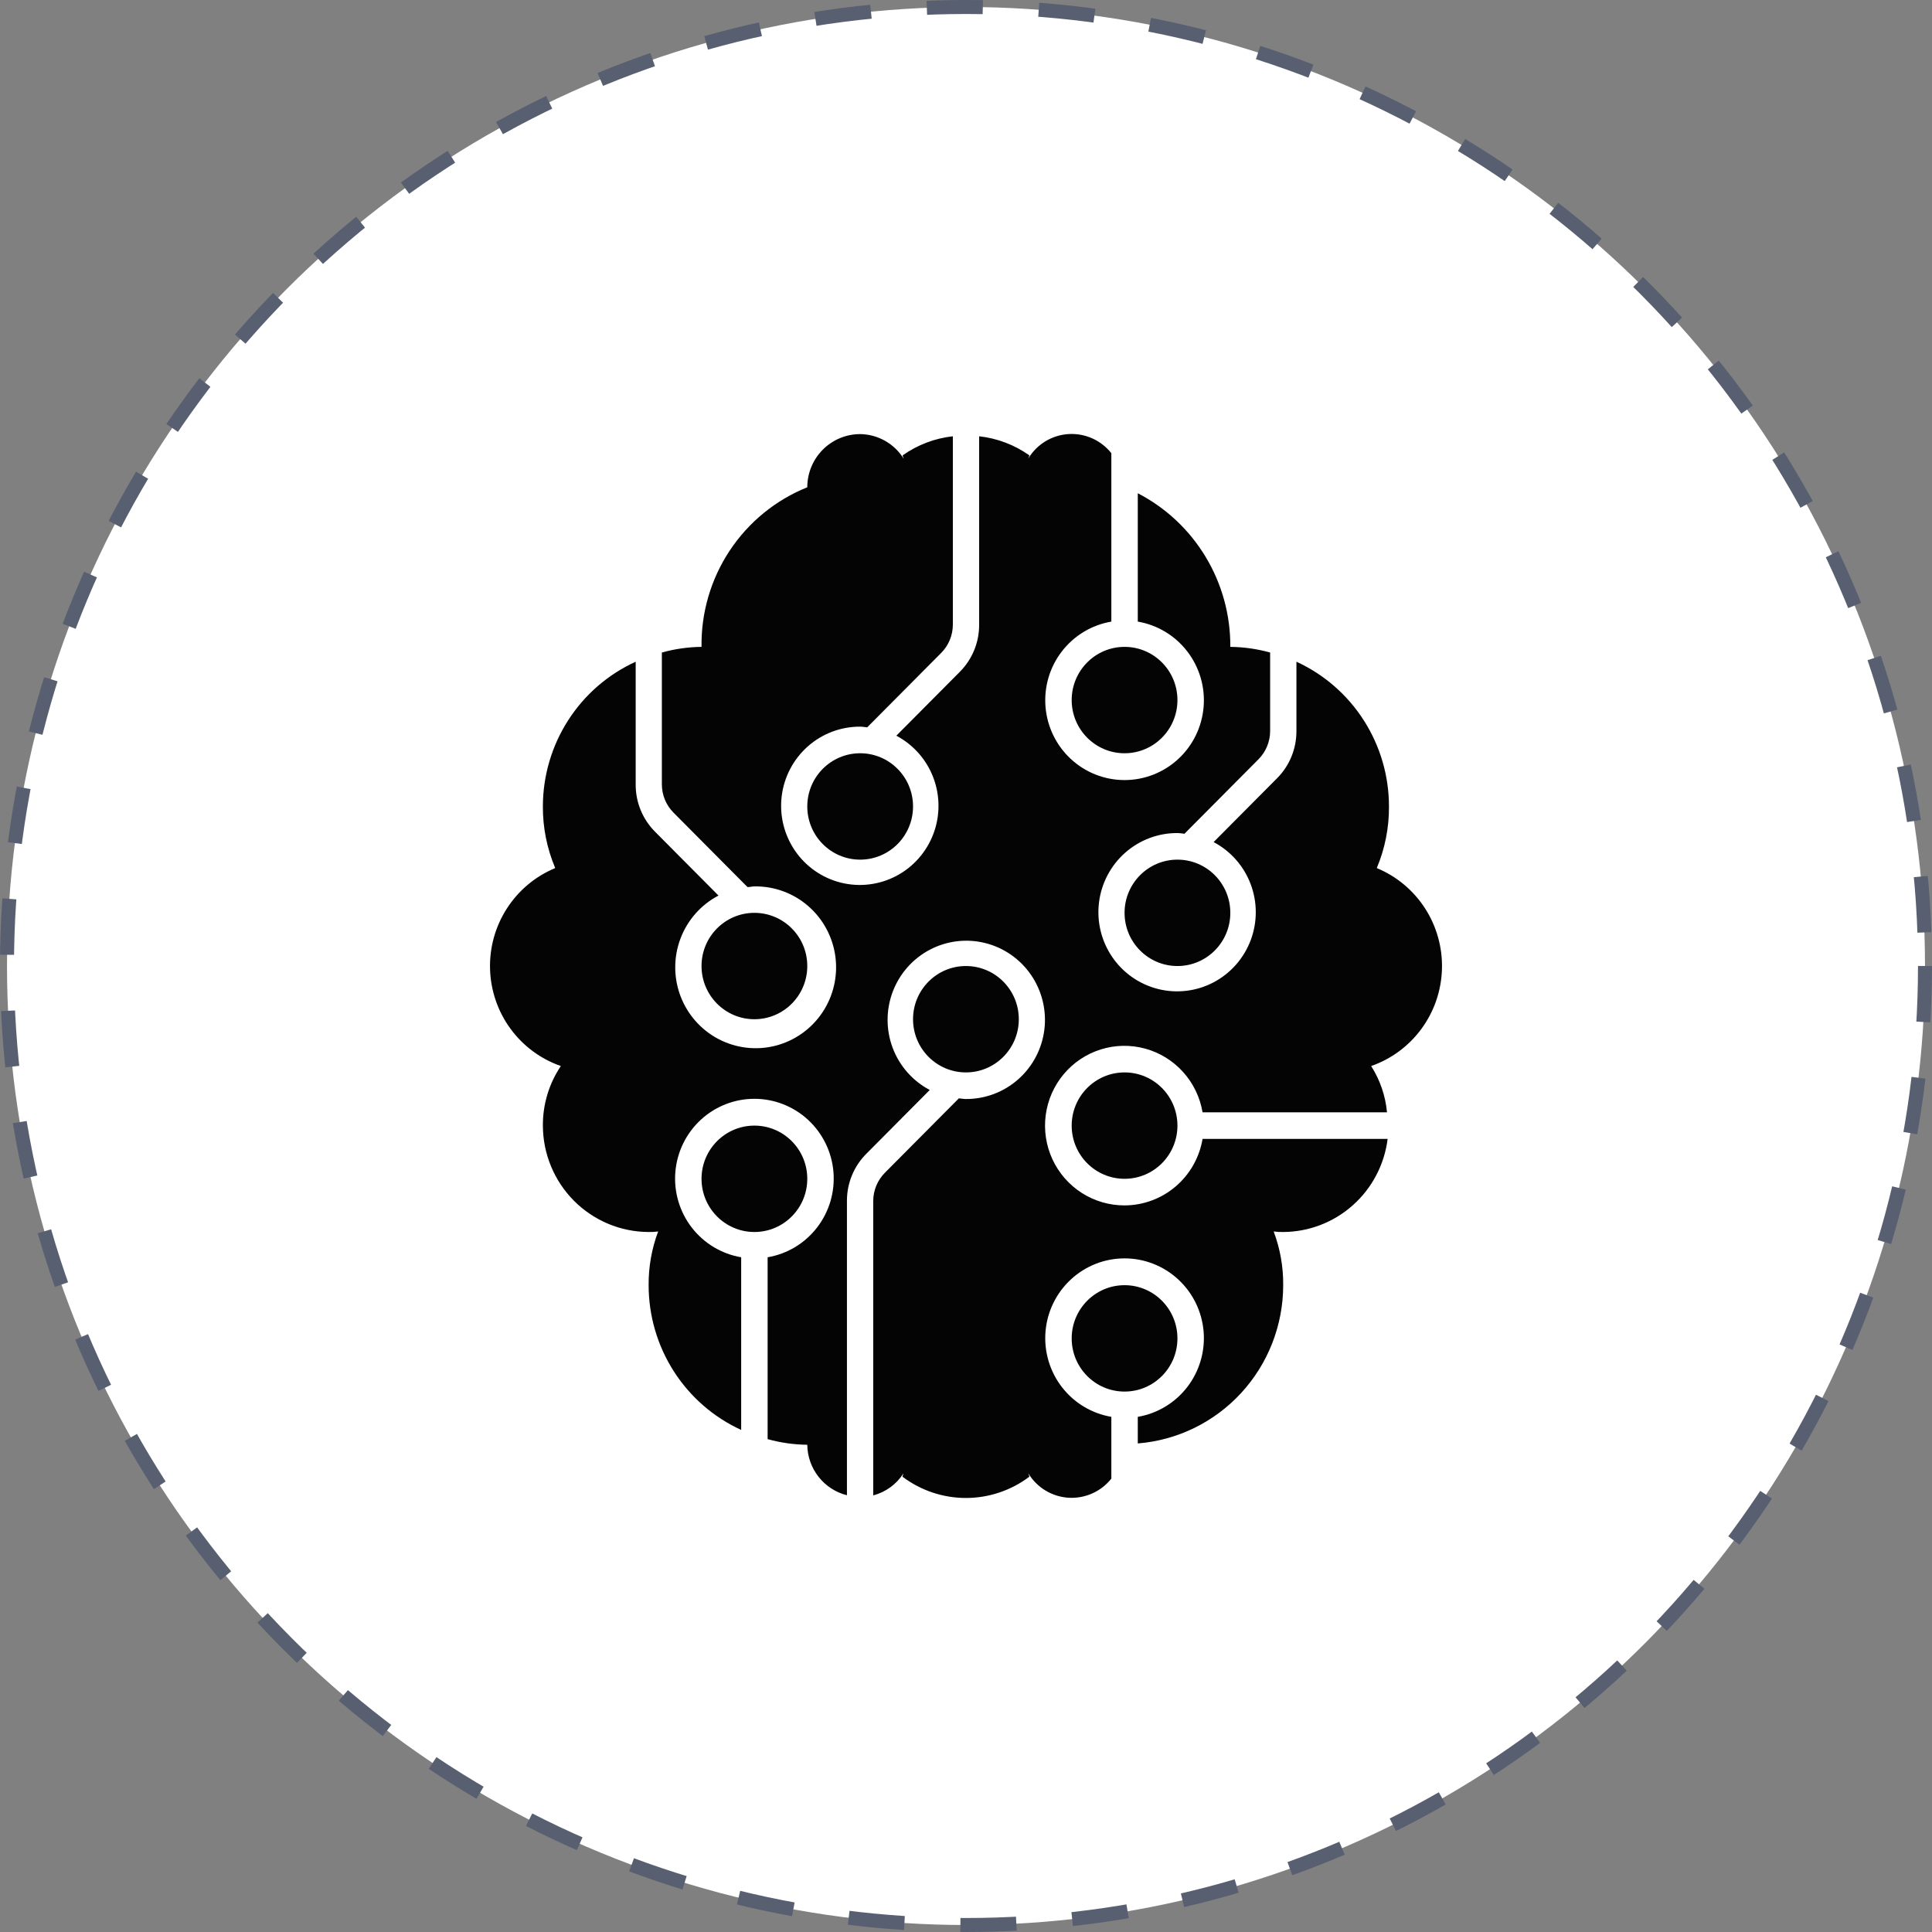 <?xml version="1.0" encoding="UTF-8"?> <svg xmlns="http://www.w3.org/2000/svg" width="138" height="138" viewBox="0 0 138 138" fill="none"><rect x="0" y="0" width="138" height="138" fill="#808080" stroke="none"/><circle cx="69" cy="69" r="68.5" fill="white" stroke="#575F70" stroke-dasharray="4 4"></circle><path d="M80.326 53.804C82.412 53.804 84.103 52.103 84.103 50.005C84.103 47.906 82.412 46.205 80.326 46.205C78.24 46.205 76.549 47.906 76.549 50.005C76.549 52.103 78.24 53.804 80.326 53.804Z" fill="#040404"></path><path d="M84.103 69.002C86.189 69.002 87.88 67.301 87.88 65.203C87.88 63.104 86.189 61.403 84.103 61.403C82.017 61.403 80.326 63.104 80.326 65.203C80.326 67.301 82.017 69.002 84.103 69.002Z" fill="#040404"></path><path d="M53.886 72.802C55.972 72.802 57.663 71.101 57.663 69.002C57.663 66.904 55.972 65.203 53.886 65.203C51.8 65.203 50.109 66.904 50.109 69.002C50.109 71.101 51.8 72.802 53.886 72.802Z" fill="#040404"></path><path d="M53.886 88C55.972 88 57.663 86.299 57.663 84.2C57.663 82.102 55.972 80.401 53.886 80.401C51.8 80.401 50.109 82.102 50.109 84.2C50.109 86.299 51.8 88 53.886 88Z" fill="#040404"></path><path d="M68.994 76.601C71.08 76.601 72.772 74.9 72.772 72.802C72.772 70.703 71.08 69.002 68.994 69.002C66.908 69.002 65.217 70.703 65.217 72.802C65.217 74.9 66.908 76.601 68.994 76.601Z" fill="#040404"></path><path d="M61.44 61.403C63.526 61.403 65.217 59.702 65.217 57.604C65.217 55.505 63.526 53.804 61.44 53.804C59.354 53.804 57.663 55.505 57.663 57.604C57.663 59.702 59.354 61.403 61.44 61.403Z" fill="#040404"></path><path d="M80.326 84.2C82.412 84.2 84.103 82.499 84.103 80.401C84.103 78.302 82.412 76.601 80.326 76.601C78.24 76.601 76.549 78.302 76.549 80.401C76.549 82.499 78.24 84.2 80.326 84.2Z" fill="#040404"></path><path d="M80.326 99.398C82.412 99.398 84.103 97.697 84.103 95.599C84.103 93.501 82.412 91.799 80.326 91.799C78.24 91.799 76.549 93.501 76.549 95.599C76.549 97.697 78.24 99.398 80.326 99.398Z" fill="#040404"></path><path d="M57.663 34.806C57.644 34.765 57.644 34.719 57.663 34.806Z" fill="#040404"></path><path d="M80.326 86.1C79.245 86.103 78.186 85.795 77.273 85.212C76.361 84.629 75.633 83.796 75.176 82.811C74.719 81.826 74.552 80.729 74.694 79.651C74.836 78.574 75.282 77.559 75.978 76.728C76.675 75.897 77.594 75.283 78.625 74.96C79.657 74.636 80.76 74.616 81.802 74.903C82.845 75.189 83.785 75.769 84.51 76.575C85.236 77.381 85.717 78.379 85.897 79.451H99.072C98.963 78.274 98.574 77.14 97.939 76.145C99.38 75.644 100.637 74.713 101.54 73.477C102.444 72.24 102.952 70.757 102.997 69.222C103.042 67.689 102.622 66.177 101.793 64.889C100.963 63.601 99.764 62.597 98.354 62.011V61.973C98.931 60.59 99.223 59.104 99.212 57.604C99.212 55.424 98.589 53.291 97.417 51.458C96.245 49.624 94.573 48.169 92.602 47.265V52.231C92.603 52.855 92.481 53.473 92.244 54.05C92.007 54.626 91.659 55.15 91.219 55.59L86.686 60.149C87.904 60.791 88.846 61.859 89.333 63.152C89.82 64.445 89.82 65.873 89.332 67.165C88.843 68.458 87.901 69.526 86.683 70.167C85.465 70.808 84.056 70.977 82.722 70.644C81.388 70.31 80.222 69.497 79.444 68.357C78.666 67.217 78.33 65.83 78.5 64.457C78.671 63.086 79.335 61.824 80.367 60.911C81.399 59.998 82.728 59.497 84.103 59.504C84.277 59.504 84.439 59.538 84.605 59.553L89.893 54.233C90.424 53.699 90.722 52.975 90.724 52.22V46.608C89.797 46.351 88.841 46.215 87.88 46.205C87.895 43.94 87.285 41.715 86.118 39.778C84.951 37.841 83.273 36.267 81.27 35.232V44.4C82.671 44.639 83.931 45.397 84.802 46.526C85.673 47.656 86.091 49.072 85.972 50.496C85.853 51.921 85.207 53.248 84.161 54.215C83.115 55.182 81.746 55.719 80.326 55.719C78.905 55.719 77.536 55.182 76.491 54.215C75.445 53.248 74.799 51.921 74.68 50.496C74.561 49.072 74.978 47.656 75.849 46.526C76.72 45.397 77.981 44.639 79.382 44.4V32.371C79.018 31.912 78.549 31.548 78.015 31.31C77.481 31.072 76.899 30.968 76.316 31.005C75.734 31.042 75.169 31.22 74.669 31.524C74.17 31.828 73.751 32.249 73.448 32.751L73.527 32.527C72.465 31.774 71.23 31.305 69.939 31.163V44.632C69.94 45.256 69.819 45.874 69.581 46.45C69.344 47.027 68.996 47.55 68.556 47.991L64.024 52.55C65.241 53.192 66.183 54.261 66.67 55.553C67.157 56.846 67.157 58.274 66.669 59.566C66.18 60.859 65.238 61.927 64.02 62.568C62.802 63.209 61.393 63.378 60.059 63.045C58.725 62.711 57.559 61.898 56.781 60.758C56.003 59.618 55.667 58.23 55.837 56.858C56.008 55.486 56.672 54.225 57.704 53.312C58.736 52.399 60.066 51.898 61.44 51.904C61.614 51.904 61.776 51.939 61.942 51.954L67.23 46.635C67.761 46.1 68.059 45.376 68.061 44.621V31.163C66.77 31.305 65.535 31.774 64.473 32.527L64.552 32.77C64.222 32.237 63.764 31.796 63.22 31.488C62.676 31.18 62.064 31.015 61.44 31.007C60.438 31.007 59.477 31.407 58.769 32.12C58.061 32.832 57.663 33.799 57.663 34.806C57.663 34.867 57.663 34.928 57.663 34.806C55.405 35.714 53.474 37.29 52.125 39.325C50.776 41.36 50.073 43.759 50.109 46.205C49.151 46.216 48.199 46.352 47.276 46.608V56.031C47.278 56.786 47.576 57.51 48.107 58.044L53.395 63.364C53.561 63.364 53.723 63.314 53.897 63.314C55.305 63.295 56.671 63.796 57.735 64.723C58.8 65.65 59.489 66.937 59.672 68.341C59.855 69.746 59.519 71.169 58.728 72.34C57.937 73.512 56.746 74.35 55.381 74.697C54.016 75.043 52.572 74.873 51.323 74.219C50.074 73.565 49.108 72.472 48.607 71.149C48.106 69.825 48.106 68.363 48.606 67.039C49.106 65.715 50.072 64.622 51.321 63.968L46.788 59.408C46.349 58.968 46.001 58.445 45.763 57.868C45.526 57.292 45.405 56.674 45.406 56.05V47.265C43.431 48.166 41.755 49.62 40.58 51.454C39.404 53.287 38.779 55.422 38.777 57.604C38.769 59.104 39.065 60.591 39.646 61.973V62.011C38.236 62.597 37.037 63.601 36.207 64.889C35.378 66.177 34.958 67.689 35.003 69.222C35.048 70.757 35.556 72.24 36.46 73.477C37.363 74.713 38.62 75.644 40.061 76.145C39.215 77.401 38.768 78.884 38.777 80.401C38.783 82.414 39.581 84.344 40.996 85.768C42.412 87.191 44.33 87.994 46.331 88C46.559 88.006 46.786 87.993 47.011 87.962C46.551 89.188 46.32 90.489 46.331 91.799C46.331 93.979 46.954 96.112 48.126 97.946C49.298 99.779 50.97 101.234 52.941 102.138V89.805C51.541 89.567 50.28 88.808 49.409 87.679C48.538 86.549 48.121 85.132 48.24 83.709C48.359 82.284 49.005 80.957 50.051 79.99C51.096 79.023 52.465 78.486 53.886 78.486C55.306 78.486 56.675 79.023 57.721 79.99C58.767 80.957 59.413 82.284 59.532 83.709C59.65 85.132 59.233 86.549 58.362 87.679C57.492 88.808 56.231 89.567 54.83 89.805V102.795C55.753 103.052 56.705 103.187 57.663 103.198C57.672 104.029 57.956 104.834 58.468 105.487C58.981 106.139 59.694 106.602 60.496 106.804V85.773C60.494 85.15 60.616 84.531 60.853 83.955C61.09 83.379 61.439 82.855 61.878 82.415L66.411 77.855C65.193 77.213 64.252 76.145 63.764 74.852C63.277 73.559 63.278 72.132 63.766 70.839C64.254 69.547 65.196 68.479 66.414 67.838C67.632 67.197 69.041 67.027 70.375 67.361C71.709 67.694 72.875 68.508 73.653 69.648C74.431 70.788 74.767 72.175 74.597 73.547C74.427 74.919 73.763 76.181 72.73 77.094C71.698 78.007 70.369 78.507 68.994 78.501C68.821 78.501 68.658 78.467 68.492 78.452L63.204 83.771C62.674 84.306 62.375 85.029 62.373 85.785V106.815C63.261 106.581 64.031 106.021 64.53 105.246L64.462 105.478C65.769 106.464 67.36 106.998 68.994 106.998C70.629 106.998 72.219 106.464 73.527 105.478L73.448 105.235C73.751 105.736 74.17 106.157 74.669 106.461C75.169 106.765 75.734 106.943 76.316 106.981C76.899 107.018 77.481 106.913 78.015 106.675C78.549 106.438 79.018 106.074 79.382 105.615V101.203C77.981 100.965 76.72 100.206 75.849 99.077C74.978 97.948 74.561 96.531 74.68 95.107C74.799 93.683 75.445 92.356 76.491 91.389C77.536 90.421 78.905 89.884 80.326 89.884C81.746 89.884 83.115 90.421 84.161 91.389C85.207 92.356 85.853 93.683 85.972 95.107C86.091 96.531 85.673 97.948 84.802 99.077C83.931 100.206 82.671 100.965 81.27 101.203V103.103C84.097 102.877 86.735 101.588 88.66 99.493C90.585 97.399 91.655 94.652 91.657 91.799C91.669 90.489 91.438 89.188 90.977 87.962C91.203 87.993 91.43 88.006 91.657 88C93.491 87.991 95.259 87.312 96.632 86.088C98.005 84.865 98.888 83.181 99.117 81.351H85.897C85.674 82.676 84.993 83.88 83.974 84.749C82.954 85.618 81.662 86.097 80.326 86.1Z" fill="#040404"></path><path d="M80.326 34.806C80.326 34.928 80.326 34.867 80.326 34.806Z" fill="#040404"></path></svg> 